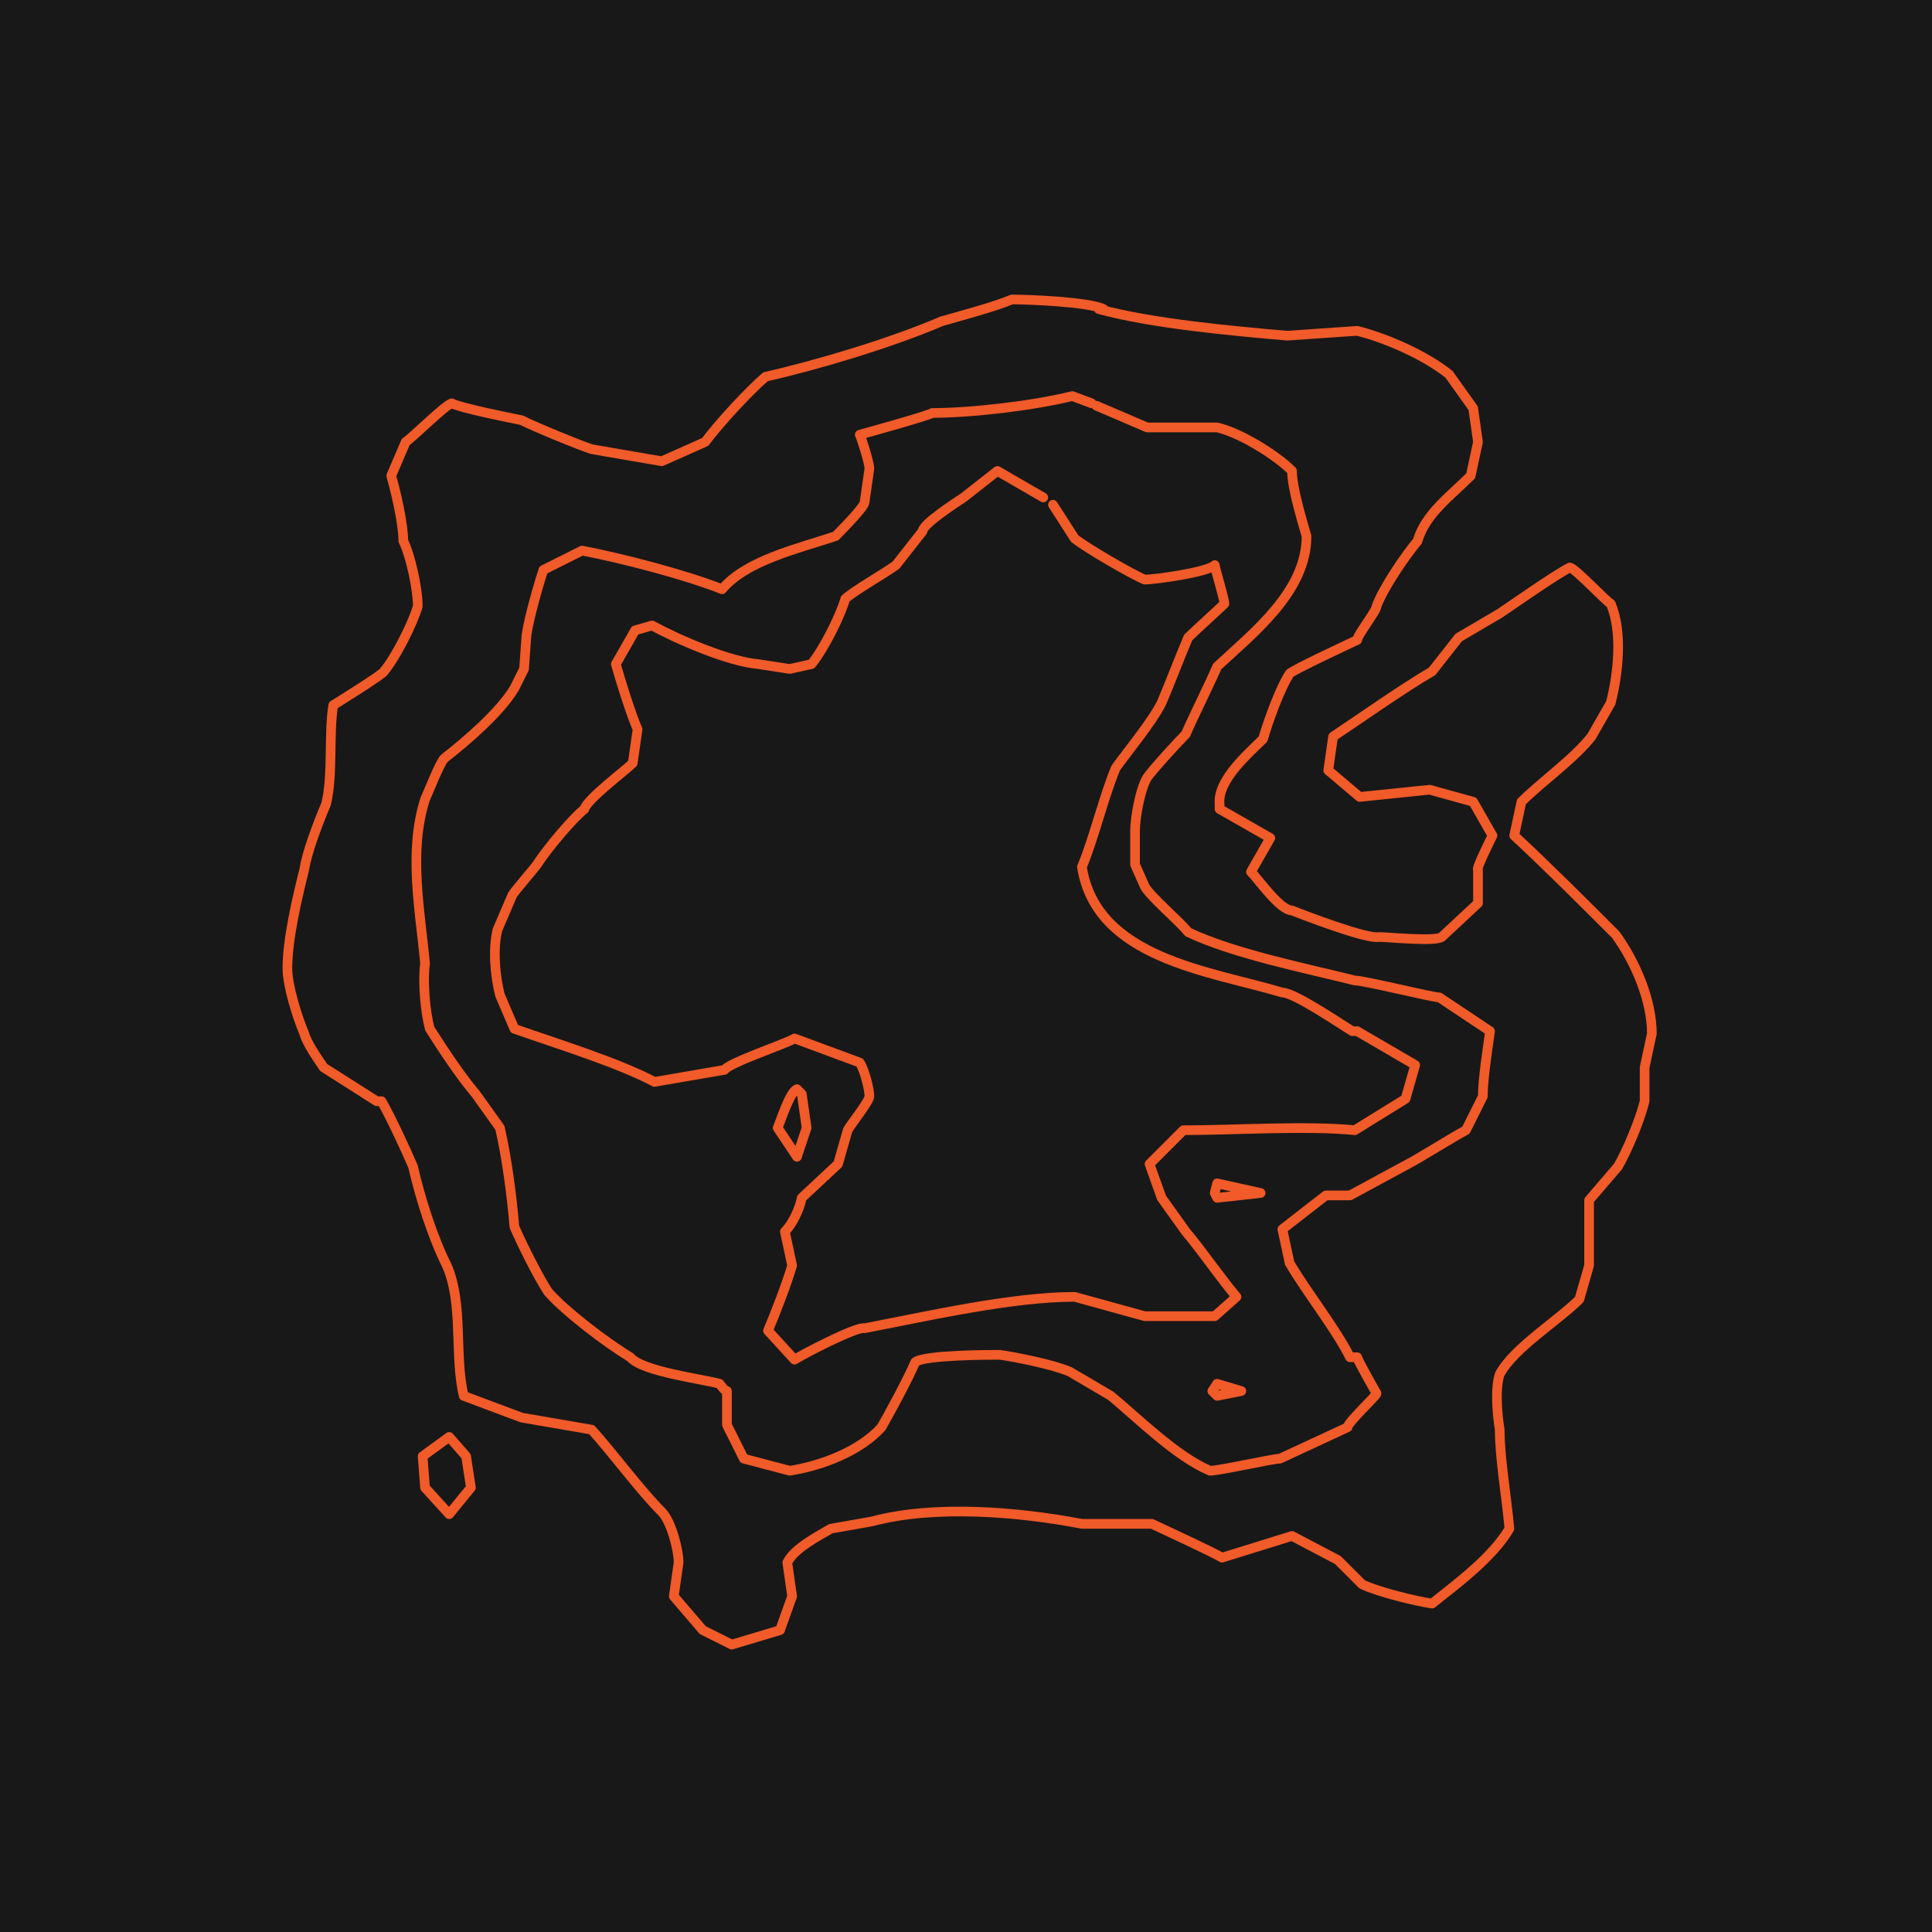 <?xml version="1.0" encoding="UTF-8"?>
<svg id="Layer_1" data-name="Layer 1" xmlns="http://www.w3.org/2000/svg" width="800" height="800" version="1.1" viewBox="0 0 80 80">
  <defs>
    <style>
      .cls-1 {
        fill: #181818;
        stroke-width: 0px;
      }

      .cls-2 {
        fill: none;
        stroke: #f15a29;
        stroke-linecap: round;
        stroke-linejoin: round;
        stroke-width: .4px;
      }
    </style>
  </defs>
  <g id="a">
    <rect class="cls-1" width="80" height="80"/>
  </g>
  <g>
    <path class="cls-2" d="M45.5,12.8c2.2.6,5.5.9,7.8,1.1,0,0,2.9-.2,2.9-.2,1.2.3,2.8,1,3.8,1.8,0,0,1,1.4,1,1.4l.2,1.4-.3,1.4c-.8.8-1.9,1.6-2.2,2.7-.5.6-1.4,1.9-1.7,2.7,0,.2-.8,1.2-.8,1.4,0,0-2.8,1.3-2.8,1.4-.4.6-.9,2-1.1,2.7-.6.6-1.9,1.7-1.8,2.7v.2c0,0,2.1,1.2,2.1,1.2l-.8,1.4c.3.3,1.2,1.6,1.7,1.6.5.2,3.1,1.2,3.6,1.1.4,0,2.3.2,2.6,0,0,0,1.5-1.4,1.5-1.4v-1.4c-.1,0,.6-1.4.6-1.4l-.8-1.4-1.8-.5-2.9.3-1.3-1.1.2-1.4c1.2-.8,2.9-2,4.1-2.7,0,0,1.1-1.4,1.1-1.4l1.7-1c.6-.4,2.3-1.6,2.9-1.9.2,0,1.5,1.4,1.7,1.5.5,1.2.3,2.9,0,4.1,0,0-.8,1.4-.8,1.4-.7.9-2.1,1.9-2.9,2.7l-.3,1.4c1.3,1.2,2.9,2.8,4.2,4.1.8,1.1,1.5,2.7,1.5,4.1,0,0-.3,1.4-.3,1.4v1.4c-.2.8-.7,2-1.1,2.7,0,0-1.2,1.4-1.2,1.4,0,.7,0,2,0,2.7,0,0-.4,1.4-.4,1.4-.9.9-2.7,2-3.3,3.1-.2.6-.1,1.7,0,2.3,0,1.2.3,2.9.4,4.1-.7,1.2-2.2,2.3-3.2,3.1-.7-.1-2.3-.5-2.9-.8,0,0-1-1-1-1l-1.9-1-2.9.9c-.3-.2-2.7-1.3-2.9-1.4,0,0-2.9,0-2.9,0-2.6-.5-6.1-.8-8.7-.1,0,0-1.7.3-1.7.3-.5.3-1.5.8-1.8,1.4l.2,1.4-.5,1.4-2,.6-1.2-.6-1.2-1.4.2-1.4c0-.5-.3-1.7-.7-2.1-.9-.9-2-2.4-2.9-3.4,0,0-2.9-.5-2.9-.5,0,0-2.4-.9-2.4-.9-.4-1.7,0-3.8-.7-5.4-.6-1.2-1.1-2.8-1.4-4.1-.3-.7-.9-2-1.3-2.7,0,0-.2,0-.2,0l-2.2-1.4c-.2-.3-.7-1-.8-1.4-.3-.7-.7-2-.7-2.7,0-1.2.4-2.9.7-4.1.1-.7.6-2,.9-2.7.3-1.2.1-2.9.3-4.1,0,0,2.1-1.3,2.1-1.4.5-.6,1.2-2,1.4-2.7,0-.7-.3-2.1-.6-2.7,0-.7-.3-2-.5-2.7l.6-1.4c.3-.2,1.6-1.5,1.9-1.6.4.2,2.4.6,2.9.7.6.3,2.3,1,2.9,1.2,0,0,2.9.5,2.9.5l1.8-.8c.6-.8,1.8-2.1,2.5-2.7,2.2-.5,5.2-1.4,7.3-2.3.7-.2,2.2-.6,2.9-.9.7,0,3.2.1,3.8.4"/>
    <path class="cls-2" d="M45.4,16.8l2.1.9h2.9c.9.2,2.4,1.1,3.1,1.8,0,.7.4,2,.6,2.7,0,2.3-2.2,4-3.7,5.4-.3.7-1,2.1-1.3,2.8-.3.3-1.4,1.5-1.6,1.8-.3.5-.5,1.7-.5,2.2,0,0,0,1.4,0,1.4l.4.9c.2.4,1.5,1.5,1.8,1.9,1.9.9,4.9,1.5,6.9,2,.4,0,3.2.7,3.5.7,0,0,2.1,1.4,2.1,1.4-.1.7-.3,2-.3,2.7,0,0-.7,1.4-.7,1.4-.4.2-2,1.2-2.4,1.4,0,0-2.4,1.3-2.4,1.3h-1s-1.8,1.4-1.8,1.4l.3,1.4c.7,1.2,1.9,2.7,2.5,3.9h.3c0,.1.8,1.5.8,1.5,0,.1-1.2,1.2-1.2,1.4l-2.8,1.3c-.3,0-2.5.5-2.9.5-1.4-.6-2.9-2.1-4.1-3.1,0,0-1.7-1-1.7-1-.7-.3-2.2-.6-2.9-.7-.4,0-3.1,0-3.5.3-.3.7-1,2-1.4,2.7-.9,1-2.5,1.6-3.8,1.8l-1.9-.5-.7-1.4v-1.4c-.1,0-.3-.3-.3-.3-.7-.2-3.2-.5-3.7-1.1-1-.6-2.7-1.9-3.4-2.7-.4-.6-1.1-2-1.4-2.7-.1-1.2-.3-2.8-.6-4.1,0,0-1-1.4-1-1.4-.6-.7-1.4-1.9-1.9-2.7-.2-.7-.3-2-.2-2.7-.2-2.2-.7-4.6,0-6.8.1-.2.6-1.5.8-1.7.9-.7,2.3-1.9,2.9-2.9,0,0,.4-.8.4-.8,0,0,.1-1.4.1-1.4.1-.7.5-2.1.7-2.7l1.6-.8c1.6.3,4.3,1,5.8,1.6,1-1.2,3.2-1.7,4.7-2.2.1-.1,1.2-1.2,1.2-1.4,0,0,.2-1.4.2-1.4,0-.2-.3-1.2-.4-1.4,0,0,2.9-.8,3-.9,1.6,0,4.2-.3,5.8-.7l.8.3"/>
    <path class="cls-2" d="M43.6,20.9l.9,1.4h0c.5.4,2.4,1.5,2.9,1.7.4,0,2.6-.3,2.9-.6,0,.1.4,1.4.4,1.6-.2.2-1.2,1.1-1.5,1.4-.3.7-.8,2-1.1,2.7-.4.8-1.4,2-1.9,2.7-.5,1.2-.9,2.9-1.4,4.1.6,3.8,5.3,4.3,8.3,5.2.5,0,2.4,1.3,2.9,1.6,0,0,.2,0,.2,0l2.4,1.4-.4,1.4-2.1,1.3c-2-.2-5,0-7.1,0l-1.4,1.4.5,1.4,1,1.4c.6.7,1.5,2,2.1,2.7l-.9.8h-2.9s-2.9-.8-2.9-.8c-2.6,0-6.1.8-8.7,1.3-.3-.1-2.6,1.1-2.9,1.3l-1.1-1.2c.3-.7.8-2,1-2.7l-.3-1.4c.3-.3.6-.9.7-1.4l1.5-1.4.4-1.4c.1-.2.9-1.2.9-1.4,0-.3-.2-1.1-.4-1.4l-2.7-1c-.3.2-2.7,1-2.9,1.3l-2.9.5c-1.5-.8-4.1-1.6-5.8-2.2,0,0-.6-1.4-.6-1.4-.2-.8-.3-1.9-.1-2.7,0,0,.6-1.4.6-1.4,0-.1,1-1.2,1.1-1.4.4-.6,1.4-1.8,1.9-2.2.1-.4,1.7-1.6,2-1.9l.2-1.4c-.3-.7-.7-2-.9-2.7l.8-1.4.7-.2c1.1.6,3.2,1.5,4.4,1.6,0,0,1.3.2,1.3.2l.9-.2c.5-.6,1.2-2,1.4-2.7.3-.3,1.7-1.1,2.1-1.4,0,0,1.1-1.4,1.1-1.4,0-.3,1.4-1.2,1.7-1.4,0,0,1.4-1.1,1.4-1.1l1.9,1.1"/>
    <polyline class="cls-2" points="17.6 61.6 17.5 60.3 18.6 59.5 19.3 60.3 19.5 61.6 18.6 62.7 17.6 61.6"/>
    <polyline class="cls-2" points="50.2 57.6 50.4 57.3 51.4 57.6 50.4 57.8 50.2 57.6"/>
    <polyline class="cls-2" points="50.3 49.4 50.4 49 52.2 49.4 50.4 49.6 50.3 49.4"/>
    <path class="cls-2" d="M32.2,46.7c.1-.2.5-1.5.8-1.6l.2.2.2,1.4-.4,1.2-.8-1.2"/>
  </g>
</svg>